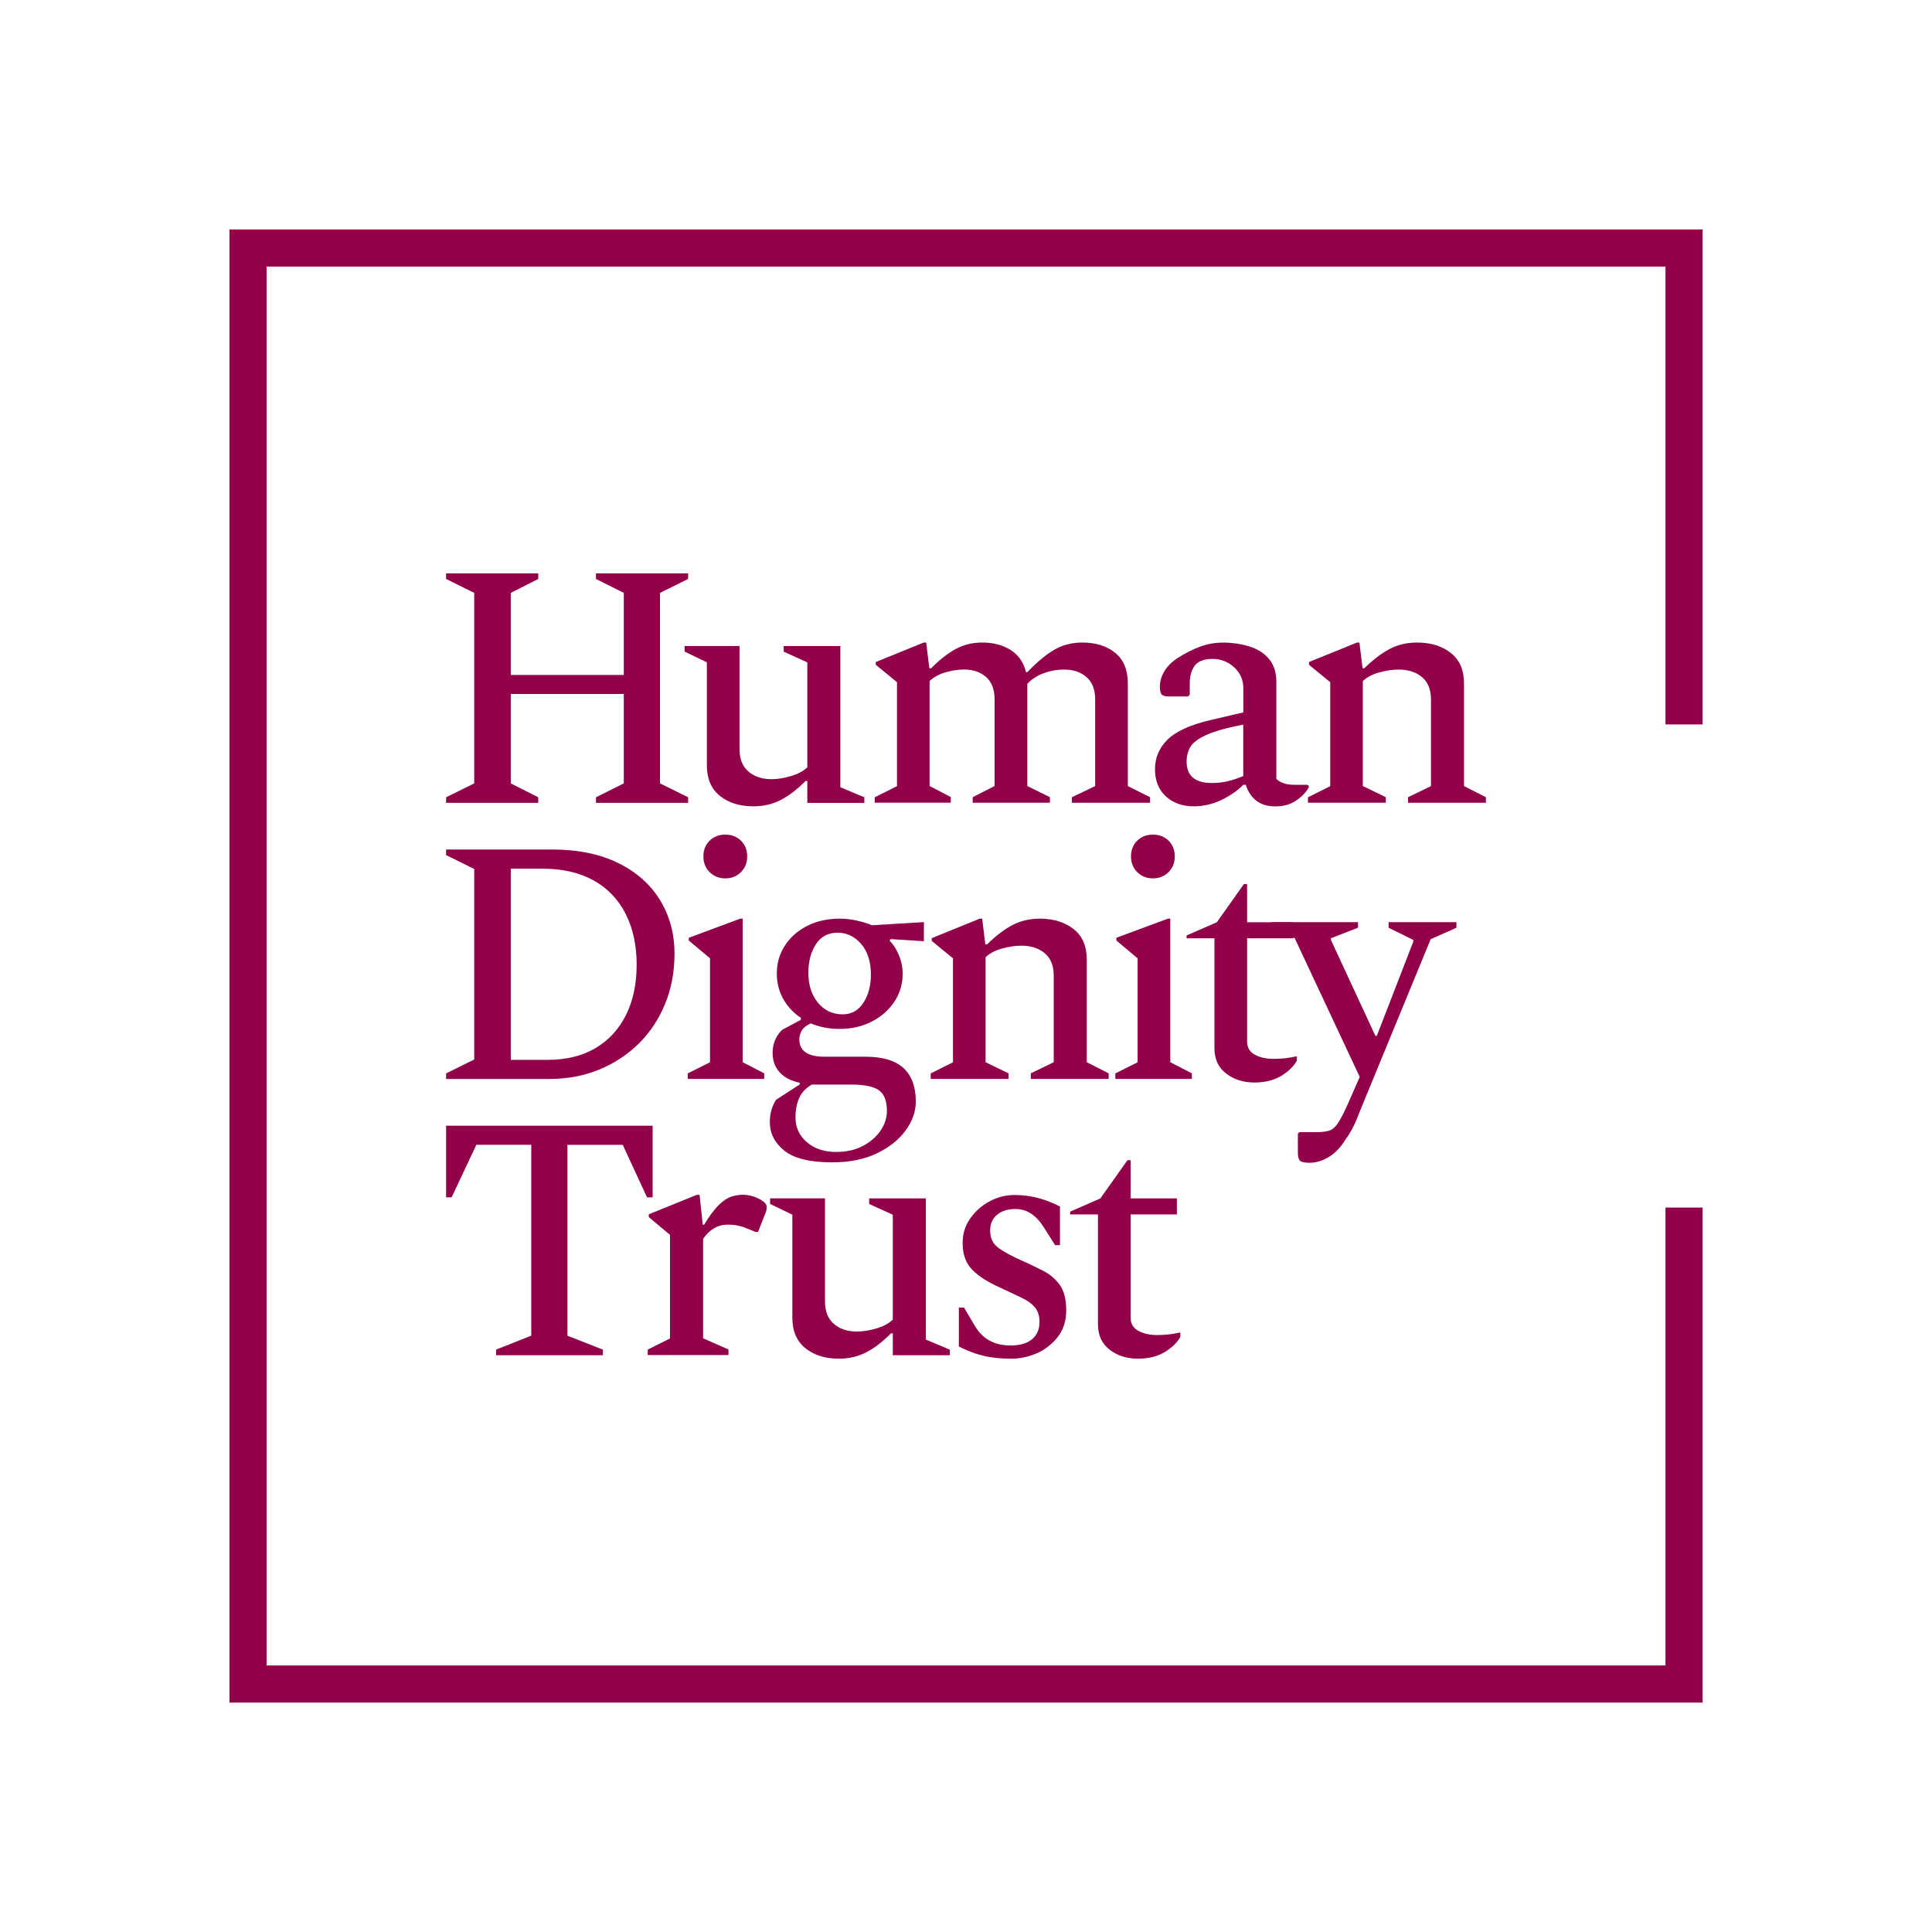 <?xml version="1.0" encoding="utf-8"?>
<!-- Generator: Adobe Illustrator 23.0.1, SVG Export Plug-In . SVG Version: 6.00 Build 0)  -->
<svg version="1.1" id="Layer_1" xmlns="http://www.w3.org/2000/svg" xmlns:xlink="http://www.w3.org/1999/xlink" x="0px" y="0px"
	 viewBox="0 0 312.35 312.36" style="enable-background:new 0 0 312.35 312.36;" xml:space="preserve">
<style type="text/css">
	.st0{fill:#910048;}
</style>
<g>
	<path class="st0" d="M72.12,129.8v-0.9l4.55-2.25v-30.8l-4.55-2.25v-0.9h14.9v0.9l-4.44,2.25v13.27h18.27V95.85l-4.5-2.25v-0.9
		h14.9v0.9l-4.55,2.25v30.8l4.55,2.25v0.9h-14.9v-0.9l4.5-2.25V112.2H82.58v14.45l4.44,2.25v0.9H72.12z"/>
	<path class="st0" d="M121.81,130.36c-2.21,0-4.02-0.56-5.42-1.69c-1.41-1.12-2.11-2.77-2.11-4.95v-16.64l-3.6-1.74v-0.9h8.88v16.69
		c0,1.57,0.48,2.77,1.43,3.6c0.96,0.82,2.2,1.24,3.74,1.24c0.94,0,1.97-0.16,3.09-0.48c1.12-0.32,2.02-0.8,2.7-1.43v-16.97
		l-3.82-1.74v-0.9h9.16v22.82l3.88,1.63v0.9h-9.22v-3.54h-0.28c-1.39,1.39-2.74,2.42-4.05,3.09
		C124.88,130.02,123.42,130.36,121.81,130.36z"/>
	<path class="st0" d="M141.42,129.8v-0.9l3.6-1.8v-16.81l-3.43-2.81v-0.45l7.76-3.15h0.39l0.51,4.16h0.28
		c1.39-1.39,2.72-2.43,3.99-3.12c1.27-0.69,2.7-1.04,4.27-1.04c1.8,0,3.33,0.4,4.61,1.21c1.27,0.81,2.1,2,2.47,3.57h0.23
		c1.54-1.61,2.98-2.81,4.33-3.6c1.35-0.79,2.87-1.18,4.55-1.18c2.17,0,3.94,0.55,5.31,1.66c1.37,1.11,2.05,2.76,2.05,4.97v16.58
		l3.6,1.8v0.9h-12.65v-0.9l3.77-1.8v-14c0-1.61-0.47-2.82-1.41-3.63c-0.94-0.81-2.14-1.21-3.6-1.21c-1.16,0-2.27,0.2-3.32,0.59
		c-1.05,0.39-1.93,0.96-2.64,1.71v16.53l3.65,1.8v0.9h-12.48v-0.9l3.54-1.8v-14c0-1.61-0.46-2.82-1.38-3.63
		c-0.92-0.81-2.11-1.21-3.57-1.21c-0.9,0-1.88,0.15-2.95,0.45c-1.07,0.3-1.94,0.77-2.61,1.41v16.97l3.43,1.8v0.9H141.42z"/>
	<path class="st0" d="M192.97,130.36c-1.8,0-3.29-0.53-4.47-1.6c-1.18-1.07-1.77-2.54-1.77-4.41c0-1.84,0.67-3.42,2-4.75
		c1.33-1.33,3.64-2.39,6.94-3.18l5.34-1.24v-3.93c0-1.35-0.5-2.47-1.49-3.37c-0.99-0.9-2.15-1.35-3.46-1.35
		c-1.39,0-2.35,0.36-2.89,1.07c-0.54,0.71-0.82,1.69-0.82,2.92v1.8l-0.28,0.28h-3.09c-0.56,0-0.95-0.1-1.15-0.31
		c-0.21-0.21-0.31-0.65-0.31-1.32c0-0.82,0.25-1.66,0.76-2.5c0.51-0.84,1.28-1.58,2.33-2.22c1.12-0.71,2.27-1.28,3.43-1.71
		c1.16-0.43,2.4-0.65,3.71-0.65c1.42,0,2.8,0.2,4.13,0.59c1.33,0.39,2.41,1.06,3.23,2c0.82,0.94,1.24,2.19,1.24,3.77v15.68
		c0.26,0.26,0.63,0.49,1.1,0.67c0.47,0.19,1.11,0.28,1.94,0.28h1.97l0.22,0.11v0.34c-0.45,0.79-1.13,1.49-2.05,2.11
		c-0.92,0.62-2.03,0.93-3.34,0.93c-1.27,0-2.3-0.31-3.09-0.93c-0.79-0.62-1.35-1.47-1.69-2.56H201c-0.97,0.98-2.16,1.8-3.57,2.47
		S194.54,130.36,192.97,130.36z M191.84,123.11c0,2.32,1.37,3.48,4.1,3.48c0.82,0,1.62-0.08,2.39-0.25
		c0.77-0.17,1.66-0.46,2.67-0.87v-8.32c-2.7,0.52-4.7,1.09-6.01,1.69c-1.31,0.6-2.16,1.25-2.56,1.94
		C192.04,121.47,191.84,122.25,191.84,123.11z"/>
	<path class="st0" d="M211.46,129.8v-0.9l3.6-1.8v-16.81l-3.43-2.81v-0.45l7.76-3.15h0.39l0.51,4.16h0.28
		c1.42-1.39,2.79-2.43,4.1-3.12c1.31-0.69,2.79-1.04,4.44-1.04c2.17,0,3.98,0.55,5.42,1.66c1.44,1.11,2.16,2.76,2.16,4.97v16.58
		l3.54,1.8v0.9h-12.59v-0.9l3.71-1.8v-14c0-1.61-0.49-2.82-1.46-3.63c-0.97-0.81-2.23-1.21-3.77-1.21c-0.94,0-1.97,0.15-3.09,0.45
		c-1.12,0.3-2.02,0.77-2.7,1.41v16.97l3.71,1.8v0.9H211.46z"/>
	<path class="st0" d="M72.12,174.44v-0.9l4.55-2.25v-30.8l-4.55-2.25v-0.9h17.09c4.2,0,7.77,0.73,10.74,2.19
		c2.96,1.46,5.22,3.47,6.77,6.01c1.55,2.55,2.33,5.43,2.33,8.66c0,2.92-0.51,5.62-1.52,8.09c-1.01,2.47-2.43,4.61-4.24,6.41
		c-1.82,1.8-3.95,3.2-6.41,4.22c-2.45,1.01-5.14,1.52-8.07,1.52H72.12z M87.69,140.44h-5.11v30.91h5.96c3,0,5.56-0.63,7.7-1.88
		c2.14-1.25,3.78-3.04,4.95-5.34c1.16-2.3,1.74-5.03,1.74-8.18c0-3.11-0.59-5.84-1.77-8.18c-1.18-2.34-2.9-4.15-5.17-5.42
		C93.71,141.08,90.95,140.44,87.69,140.44z"/>
	<path class="st0" d="M111.19,174.44v-0.9l3.6-1.8v-16.81l-3.43-2.87v-0.45l8.32-3.09h0.39v23.21l3.48,1.8v0.9H111.19z
		 M117.26,142.01c-1.01,0-1.85-0.34-2.53-1.01c-0.67-0.67-1.01-1.52-1.01-2.53c0-1.05,0.34-1.9,1.01-2.56
		c0.67-0.65,1.52-0.98,2.53-0.98s1.85,0.33,2.53,0.98c0.67,0.66,1.01,1.51,1.01,2.56c0,1.01-0.34,1.85-1.01,2.53
		C119.11,141.68,118.27,142.01,117.26,142.01z"/>
	<path class="st0" d="M135.75,166.35c-1.69,0-3.24-0.3-4.67-0.9c-0.67,0.3-1.15,0.67-1.43,1.12c-0.28,0.45-0.42,0.94-0.42,1.46
		c0,1.87,1.35,2.81,4.05,2.81h6.63c2.77,0,4.82,0.61,6.15,1.83c1.33,1.22,2,3.03,2,5.42c0,1.61-0.55,3.18-1.66,4.69
		c-1.11,1.52-2.67,2.75-4.69,3.71c-2.02,0.96-4.42,1.43-7.19,1.43c-3.56,0-6.13-0.63-7.7-1.88c-1.57-1.26-2.36-2.8-2.36-4.64
		c0-1.35,0.34-2.55,1.01-3.6l3.82-2.47v-0.28c-1.42-0.3-2.51-0.87-3.26-1.71c-0.75-0.84-1.12-1.88-1.12-3.12
		c0-1.46,0.51-2.7,1.52-3.71l3.04-1.63v-0.34c-1.2-0.79-2.15-1.8-2.84-3.04c-0.69-1.24-1.04-2.6-1.04-4.1c0-1.69,0.44-3.2,1.32-4.55
		c0.88-1.35,2.09-2.41,3.63-3.18c1.54-0.77,3.28-1.15,5.23-1.15c0.86,0,1.77,0.1,2.73,0.31c0.96,0.21,1.77,0.46,2.44,0.76l8.43-0.51
		v3.09l-5.34-0.34l-0.23,0.23c0.64,0.64,1.15,1.44,1.55,2.42s0.59,1.95,0.59,2.92c0,1.69-0.45,3.2-1.35,4.55
		c-0.9,1.35-2.11,2.42-3.63,3.2S137.7,166.35,135.75,166.35z M128.61,180.68c0,1.61,0.62,2.94,1.85,3.99
		c1.24,1.05,2.81,1.57,4.72,1.57c1.65,0,3.08-0.32,4.3-0.96c1.22-0.64,2.17-1.46,2.87-2.47c0.69-1.01,1.04-2.08,1.04-3.2
		c0-1.61-0.43-2.73-1.29-3.34c-0.86-0.62-2.38-0.93-4.55-0.93h-5.73c-0.19,0-0.38,0-0.56,0c-0.97,0.56-1.66,1.28-2.05,2.16
		C128.81,178.39,128.61,179.45,128.61,180.68z M136.25,163.99c1.42,0,2.54-0.63,3.34-1.88c0.81-1.25,1.21-2.76,1.21-4.52
		c0-2.1-0.52-3.76-1.57-4.97c-1.05-1.22-2.32-1.83-3.82-1.83c-1.54,0-2.71,0.63-3.51,1.88c-0.81,1.26-1.21,2.78-1.21,4.58
		c0,1.99,0.51,3.61,1.55,4.86C133.26,163.36,134.6,163.99,136.25,163.99z"/>
	<path class="st0" d="M150.47,174.44v-0.9l3.6-1.8v-16.81l-3.43-2.81v-0.45l7.76-3.15h0.39l0.51,4.16h0.28
		c1.42-1.39,2.79-2.43,4.1-3.12c1.31-0.69,2.79-1.04,4.44-1.04c2.17,0,3.98,0.55,5.42,1.66c1.44,1.11,2.16,2.76,2.16,4.97v16.58
		l3.54,1.8v0.9h-12.59v-0.9l3.71-1.8v-14c0-1.61-0.49-2.82-1.46-3.63c-0.97-0.8-2.23-1.21-3.77-1.21c-0.94,0-1.97,0.15-3.09,0.45
		c-1.12,0.3-2.02,0.77-2.7,1.41v16.98l3.71,1.8v0.9H150.47z"/>
	<path class="st0" d="M180.32,174.44v-0.9l3.6-1.8v-16.81l-3.43-2.87v-0.45l8.32-3.09h0.39v23.21l3.49,1.8v0.9H180.32z
		 M186.39,142.01c-1.01,0-1.85-0.34-2.53-1.01c-0.67-0.67-1.01-1.52-1.01-2.53c0-1.05,0.34-1.9,1.01-2.56
		c0.67-0.65,1.52-0.98,2.53-0.98s1.86,0.33,2.53,0.98c0.67,0.66,1.01,1.51,1.01,2.56c0,1.01-0.34,1.85-1.01,2.53
		C188.25,141.68,187.4,142.01,186.39,142.01z"/>
	<path class="st0" d="M202.8,175.01c-1.8,0-3.33-0.49-4.58-1.46c-1.26-0.97-1.88-2.34-1.88-4.1v-17.76h-4.5v-0.45l4.89-2.14
		l4.38-6.18h0.51v6.18h7.48v2.59h-7.48v16.69c0,0.97,0.42,1.69,1.26,2.14c0.84,0.45,1.84,0.67,3.01,0.67c0.71,0,1.37-0.04,1.97-0.11
		s1.14-0.17,1.63-0.28h0.17v0.67c-0.45,0.86-1.26,1.67-2.44,2.42C206.03,174.63,204.56,175.01,202.8,175.01z"/>
	<path class="st0" d="M211.74,187.99c-0.86,0-1.4-0.12-1.6-0.37c-0.21-0.24-0.31-0.67-0.31-1.26v-3.04l0.22-0.28h2.59
		c0.94,0,1.67-0.08,2.19-0.22c0.52-0.15,1.01-0.55,1.46-1.21c0.45-0.66,1.01-1.75,1.69-3.29l1.85-4.21l-10.51-22.43l-3.71-1.69v-0.9
		h13.94v0.9l-4.38,1.69v0.28l7.19,15.51h0.23l5.9-15.23v-0.28l-3.99-1.97v-0.9h10.96v0.9l-4.16,1.85l-11.13,27.04
		c-0.34,0.86-0.63,1.58-0.87,2.16c-0.24,0.58-0.51,1.14-0.81,1.69c-0.3,0.54-0.73,1.21-1.29,2c-0.75,1.09-1.61,1.9-2.58,2.45
		C213.63,187.72,212.67,187.99,211.74,187.99z"/>
	<path class="st0" d="M80.21,219.09v-0.9l5.68-2.25v-30.86h-8.88l-3.99,8.49h-0.9V182h33.39v11.58h-0.9l-3.93-8.49h-8.94v30.86
		l5.73,2.25v0.9H80.21z"/>
	<path class="st0" d="M104.72,219.09v-0.9l3.6-1.8v-16.75l-3.43-2.87v-0.45l7.76-3.15h0.45l0.51,4.83h0.23
		c0.86-1.42,1.65-2.48,2.36-3.18c0.71-0.69,1.39-1.14,2.02-1.35c0.64-0.21,1.29-0.31,1.97-0.31c0.34,0,0.7,0.05,1.1,0.14
		c0.39,0.09,0.72,0.2,0.98,0.31c0.45,0.19,0.84,0.41,1.18,0.67c0.34,0.26,0.51,0.56,0.51,0.9c0,0.34-0.08,0.67-0.23,1.01l-1.18,2.98
		h-0.39l-1.97-0.79c-0.45-0.15-0.88-0.25-1.29-0.31c-0.41-0.06-0.82-0.08-1.24-0.08c-1.61,0-2.94,0.77-3.99,2.3v16.08l4.1,1.8v0.9
		H104.72z"/>
	<path class="st0" d="M135.63,219.66c-2.21,0-4.02-0.56-5.42-1.69s-2.11-2.77-2.11-4.95v-16.64l-3.6-1.74v-0.9h8.88v16.69
		c0,1.57,0.48,2.77,1.43,3.6s2.2,1.24,3.74,1.24c0.94,0,1.97-0.16,3.09-0.48s2.02-0.8,2.7-1.43v-16.97l-3.82-1.74v-0.9h9.16v22.82
		l3.88,1.63v0.9h-9.22v-3.54h-0.28c-1.39,1.39-2.74,2.42-4.05,3.09C138.7,219.32,137.24,219.66,135.63,219.66z"/>
	<path class="st0" d="M163.57,219.66c-1.8,0-3.34-0.16-4.64-0.48c-1.29-0.32-2.6-0.81-3.91-1.49v-6.29h0.84l1.8,3.04
		c1.24,2.06,3.15,3.09,5.73,3.09c1.5,0,2.65-0.34,3.46-1.01c0.81-0.67,1.21-1.61,1.21-2.81c0-0.97-0.25-1.76-0.76-2.36
		c-0.51-0.6-1.24-1.12-2.19-1.57c-0.96-0.45-2.11-0.99-3.46-1.63c-1.95-0.86-3.44-1.82-4.47-2.87c-1.03-1.05-1.55-2.49-1.55-4.33
		c0-1.46,0.4-2.77,1.21-3.93c0.81-1.16,1.84-2.09,3.12-2.78c1.27-0.69,2.62-1.04,4.05-1.04c1.35,0,2.62,0.16,3.82,0.48
		s2.38,0.78,3.54,1.38v6.24h-0.79l-1.85-2.92c-1.24-1.95-2.75-2.92-4.55-2.92c-1.24,0-2.23,0.31-2.98,0.93
		c-0.75,0.62-1.12,1.47-1.12,2.56c0,1.2,0.44,2.13,1.32,2.78c0.88,0.66,2.26,1.4,4.13,2.22c1.09,0.49,2.15,1,3.2,1.55
		c1.05,0.54,1.92,1.29,2.61,2.25c0.69,0.96,1.04,2.31,1.04,4.08c0,1.72-0.46,3.17-1.38,4.33c-0.92,1.16-2.05,2.04-3.4,2.64
		C166.26,219.36,164.92,219.66,163.57,219.66z"/>
	<path class="st0" d="M183.97,219.66c-1.8,0-3.33-0.49-4.58-1.46c-1.26-0.97-1.88-2.34-1.88-4.1v-17.76h-4.5v-0.45l4.89-2.14
		l4.38-6.18h0.51v6.18h7.48v2.59h-7.48v16.69c0,0.97,0.42,1.69,1.26,2.14c0.84,0.45,1.84,0.67,3.01,0.67c0.71,0,1.37-0.04,1.97-0.11
		s1.14-0.17,1.63-0.28h0.17v0.67c-0.45,0.86-1.26,1.67-2.44,2.42C187.2,219.28,185.73,219.66,183.97,219.66z"/>
</g>
<polygon class="st0" points="269.26,195.23 269.26,269.26 43.1,269.26 43.1,43.1 269.26,43.1 269.26,117.12 275.26,117.12 
	275.26,37.1 37.1,37.1 37.1,275.26 275.26,275.26 275.26,195.23 "/>
</svg>

